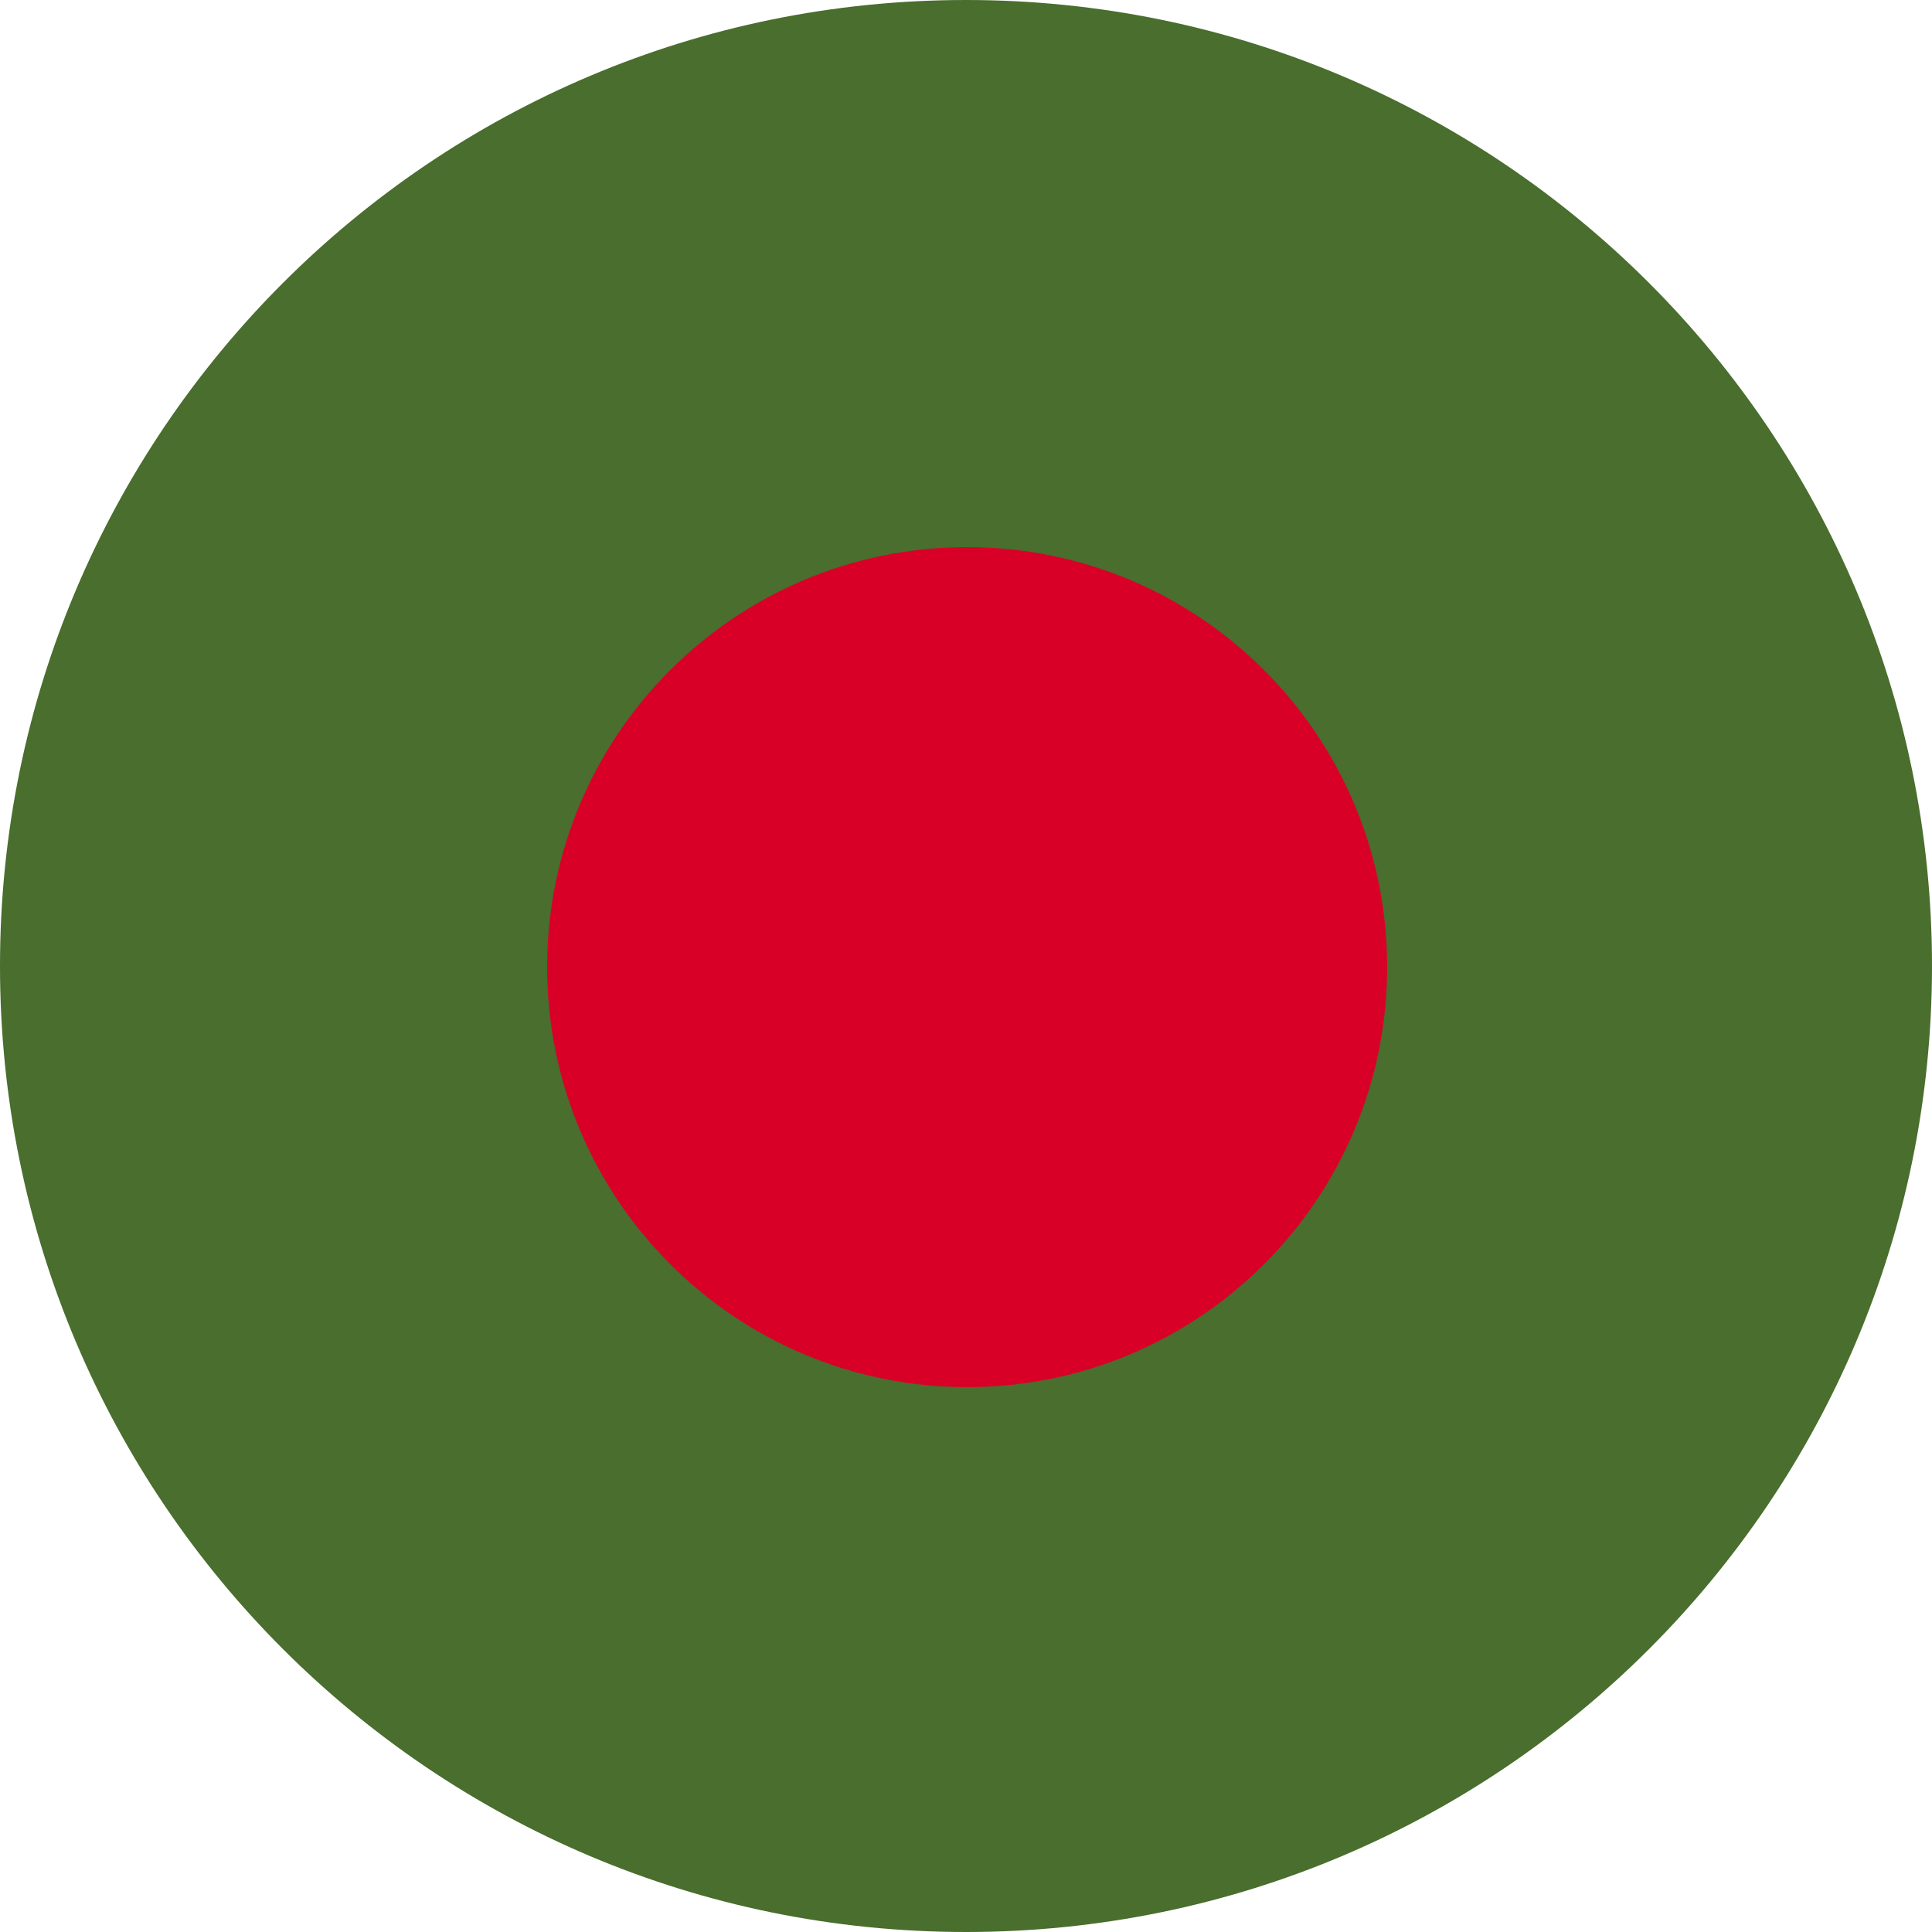 <svg width="44" height="44" viewBox="0 0 44 44" fill="none" xmlns="http://www.w3.org/2000/svg">
<g clip-path="url(#clip0_16_52)">
<path d="M22 44C34.15 44 44 34.15 44 22C44 9.85 34.15 0 22 0C9.85 0 0 9.85 0 22C0 34.15 9.85 44 22 44Z" fill="#496E2D"/>
<path d="M22.026 31.591C27.309 31.591 31.591 27.309 31.591 22.026C31.591 16.743 27.309 12.461 22.026 12.461C16.743 12.461 12.461 16.743 12.461 22.026C12.461 27.309 16.743 31.591 22.026 31.591Z" fill="#D80027"/>
</g>
<defs>
<clipPath id="clip0_16_52">
<rect width="44" height="44" fill="white"/>
</clipPath>
</defs>
</svg>
